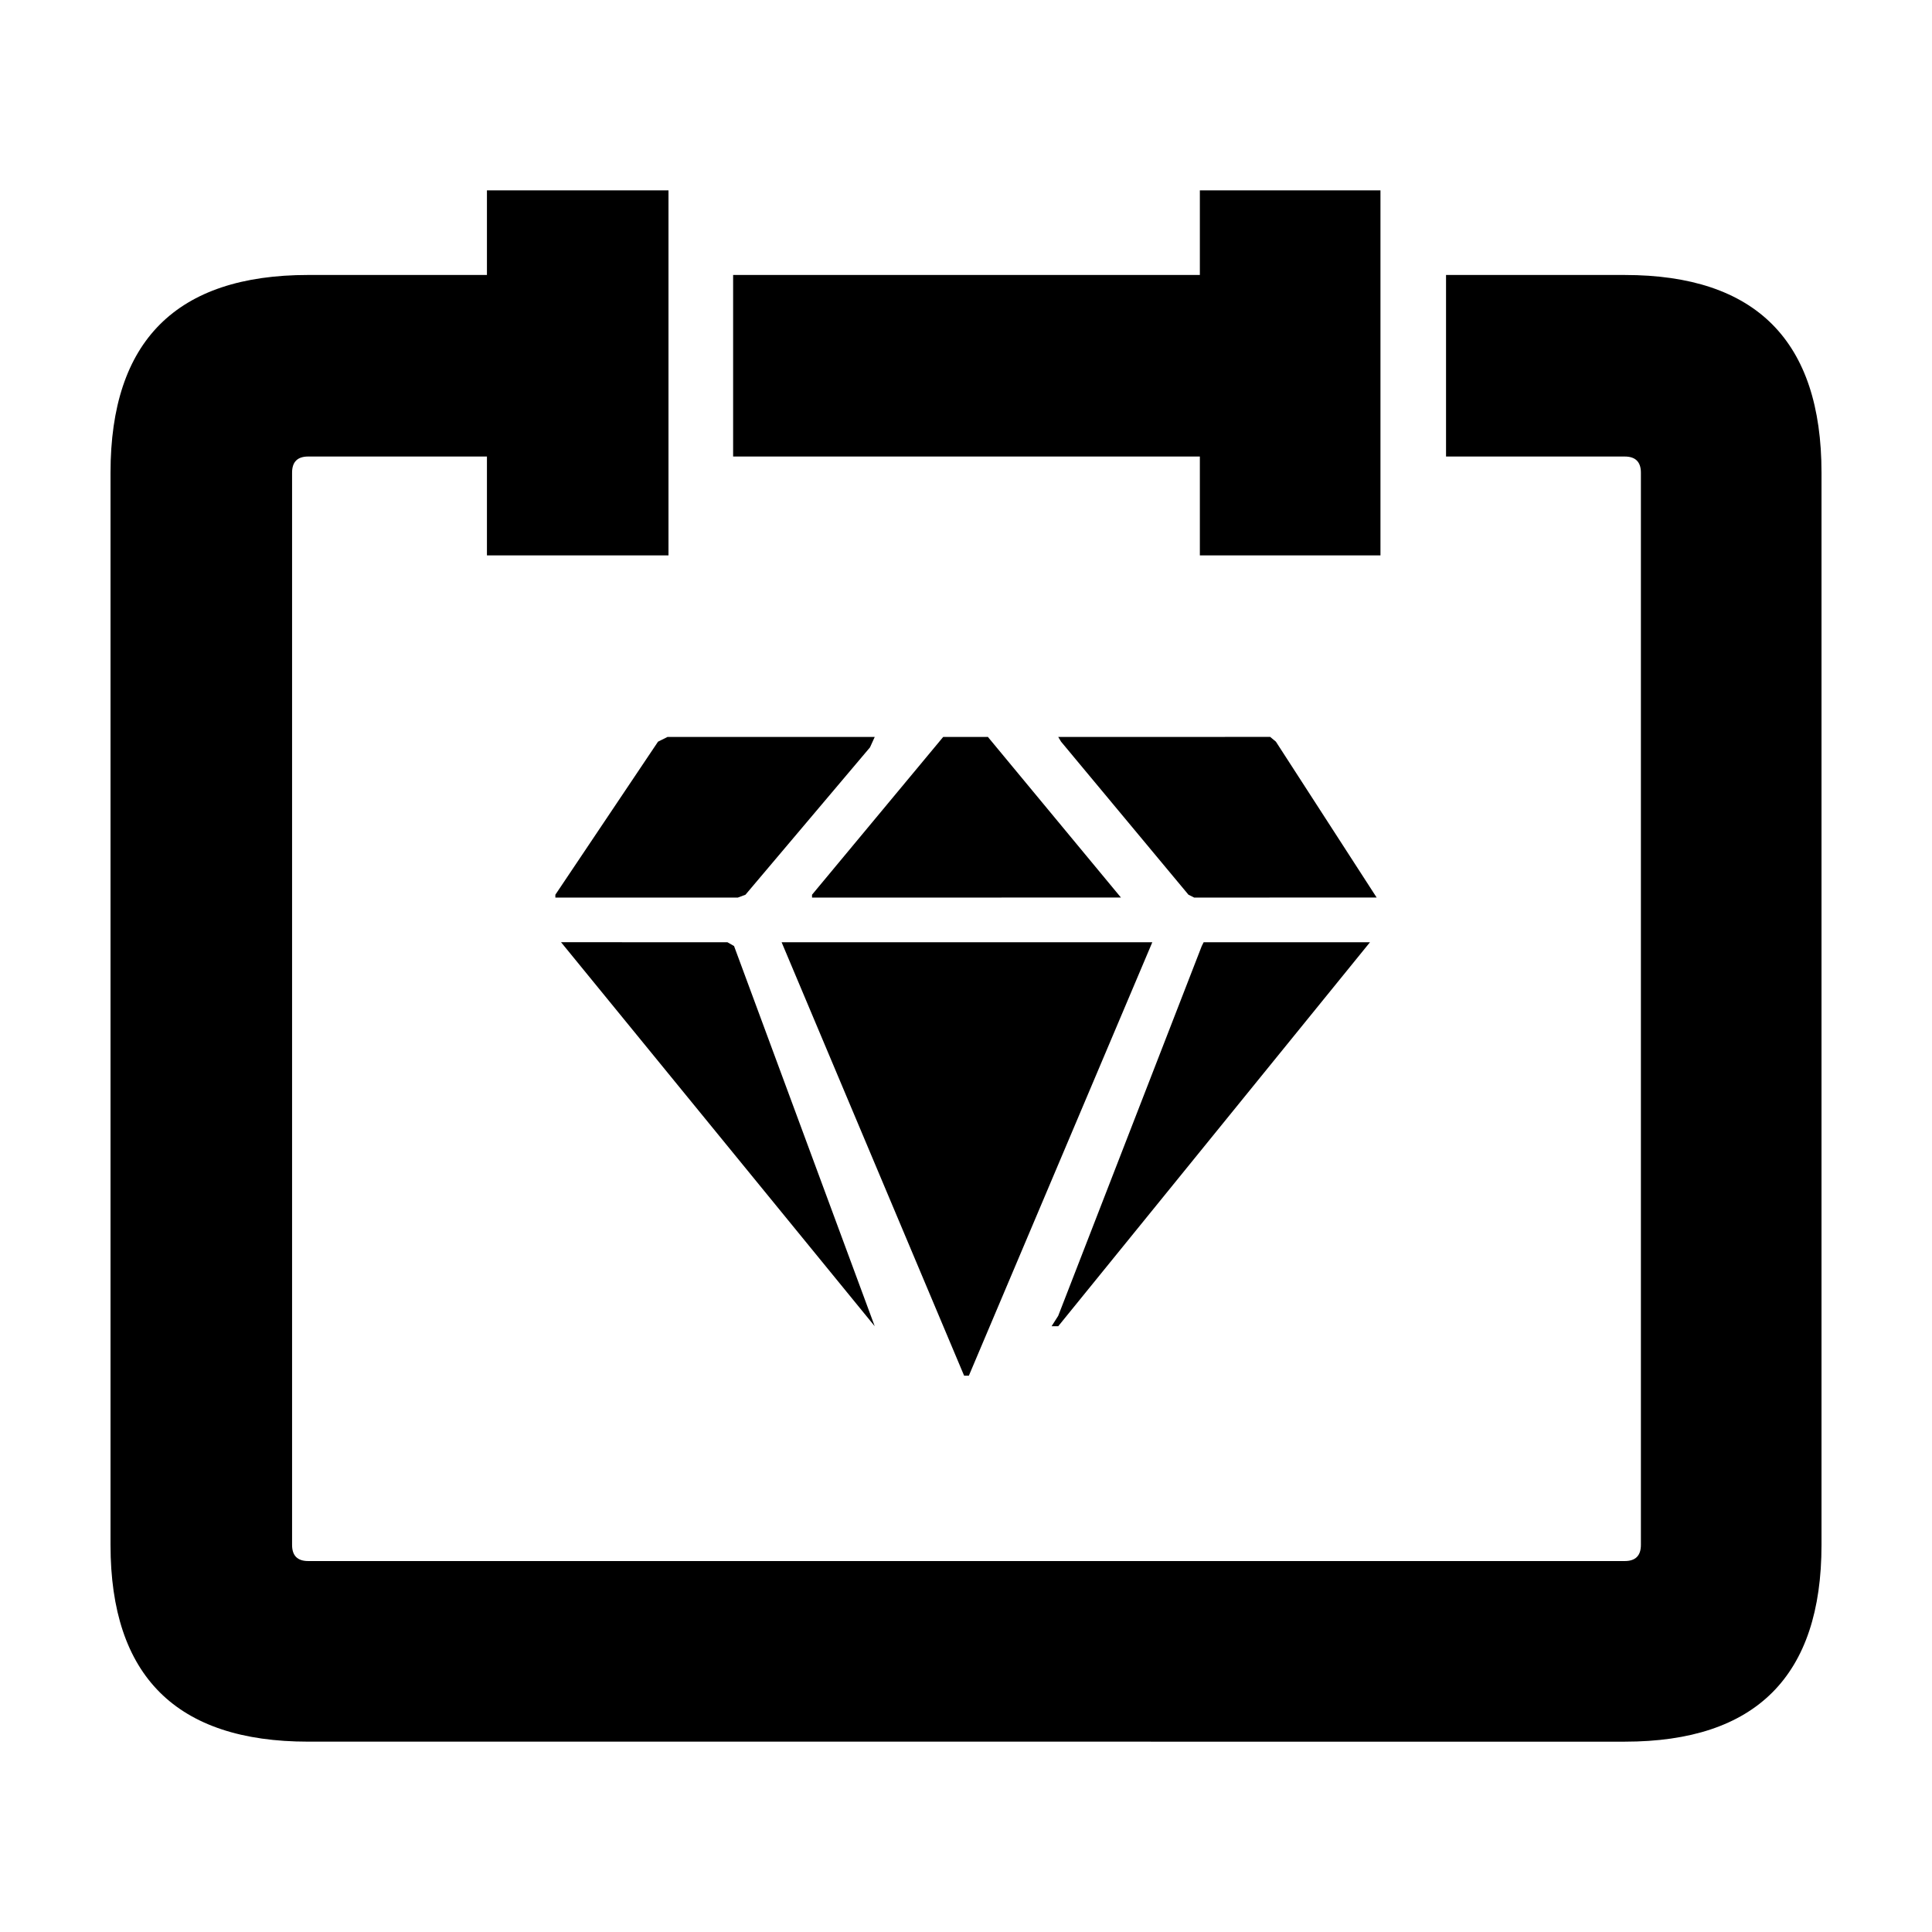 <?xml version="1.0" encoding="UTF-8"?>
<!-- Uploaded to: ICON Repo, www.iconrepo.com, Generator: ICON Repo Mixer Tools -->
<svg fill="#000000" width="800px" height="800px" version="1.1" viewBox="144 144 512 512" xmlns="http://www.w3.org/2000/svg">
 <path d="m336.77 393.7 1.762 1.008 37.281 100.76-83.129-101.77zm-45.594-11.836v-0.754l27.207-40.559 2.519-1.258h54.914l-1.258 2.769-33 39.047-2.016 0.754zm158.2 11.836-48.617 114.87-1.258 0.004-48.367-114.87zm9.574-12.594-33.758-40.555-0.754-1.258 56.176-0.004 1.512 1.258 26.703 41.312-48.367 0.004zm-53.152-41.816 35.266 42.57-81.867 0.004v-0.754l34.762-41.816zm56.68 55.418 0.504-1.008h44.082l-82.625 101.77h-1.762l1.762-2.769zm-0.504-177.84v-22.418h47.863v96.73h-47.863v-26.199h-123.69v-48.113zm116.88 52.398c0-2.852-1.43-4.281-4.281-4.281h-47.359v-48.113h47.359c34.762 0 52.145 17.469 52.145 52.391v284.15c0 34.762-17.383 52.145-52.145 52.145l-348.89-0.004c-34.934 0.008-52.395-17.371-52.395-52.137v-284.15c0-34.93 17.461-52.398 52.395-52.398h47.359v-22.418h48.113v96.73h-48.113v-26.199h-47.359c-2.856 0-4.281 1.426-4.281 4.281v284.15c0 2.852 1.426 4.281 4.281 4.281h348.89c2.852 0 4.281-1.426 4.281-4.281z" fill-rule="evenodd"/>
</svg>